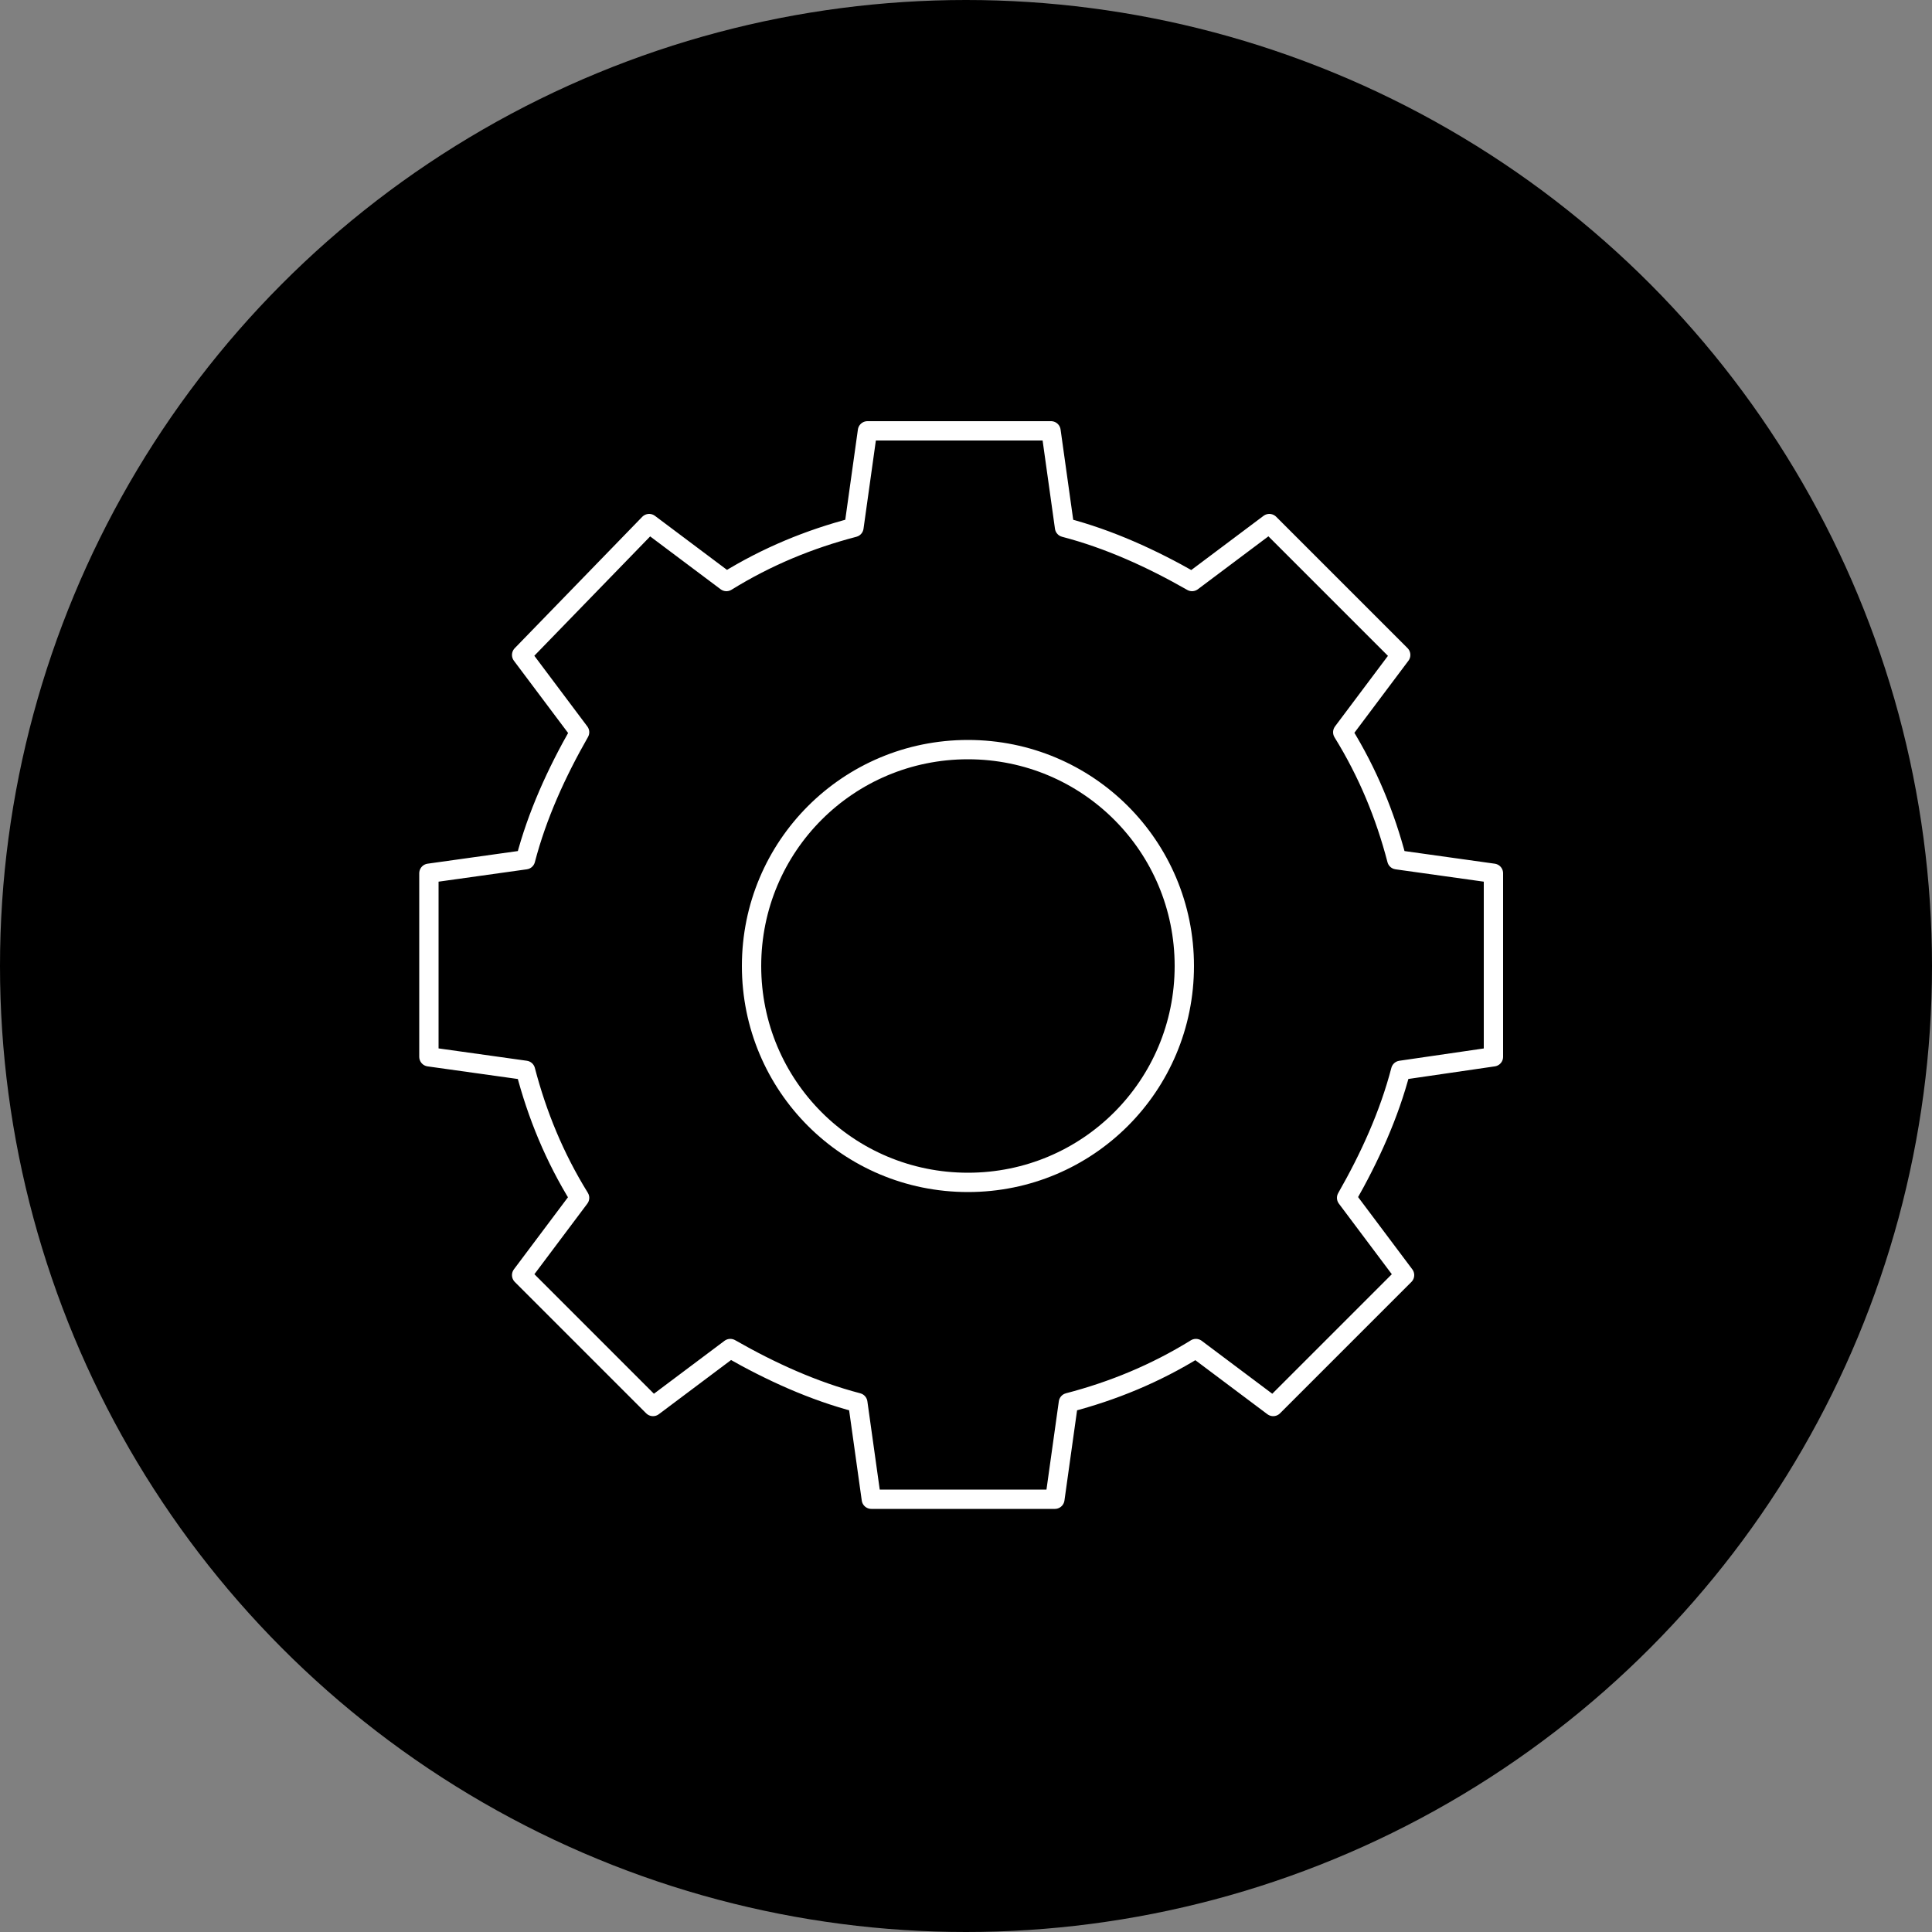 <?xml version="1.0" encoding="utf-8"?>
<!-- Generator: Adobe Illustrator 28.2.0, SVG Export Plug-In . SVG Version: 6.00 Build 0)  -->
<svg version="1.1" id="Layer_1" xmlns="http://www.w3.org/2000/svg" xmlns:xlink="http://www.w3.org/1999/xlink" x="0px" y="0px"
	 viewBox="0 0 100 100" style="enable-background:new 0 0 100 100;" xml:space="preserve">
<rect x="0" y="0" width="100" height="100" fill="#808080" stroke="none"/>
<style type="text/css">
	.st0{fill:none;stroke:#FFFFFF;stroke-linecap:round;stroke-linejoin:round;stroke-miterlimit:10;}
</style>
<circle cx="50" cy="50" r="50"/>
<path class="st0" d="M77.3,54.7v-9.5l-5-0.7c-0.6-2.3-1.5-4.5-2.8-6.6l3-4l-6.8-6.8l-4,3c-2.1-1.2-4.3-2.2-6.6-2.8l-0.7-5h-9.5
	l-0.7,5c-2.3,0.6-4.5,1.5-6.6,2.8l-4-3L27,33.9l3,4c-1.2,2.1-2.2,4.3-2.8,6.6l-5,0.7v9.5l5,0.7c0.6,2.3,1.5,4.5,2.8,6.6l-3,4
	l6.8,6.8l4-3c2.1,1.2,4.3,2.2,6.6,2.8l0.7,5h9.5l0.7-5c2.3-0.6,4.5-1.5,6.6-2.8l4,3l6.8-6.8l-3-4c1.2-2.1,2.2-4.3,2.8-6.6L77.3,54.7
	z M50.1,61.2c-6.2,0-11.2-5-11.2-11.2s5-11.2,11.2-11.2s11.2,5,11.2,11.2S56.3,61.2,50.1,61.2z"/>
</svg>
